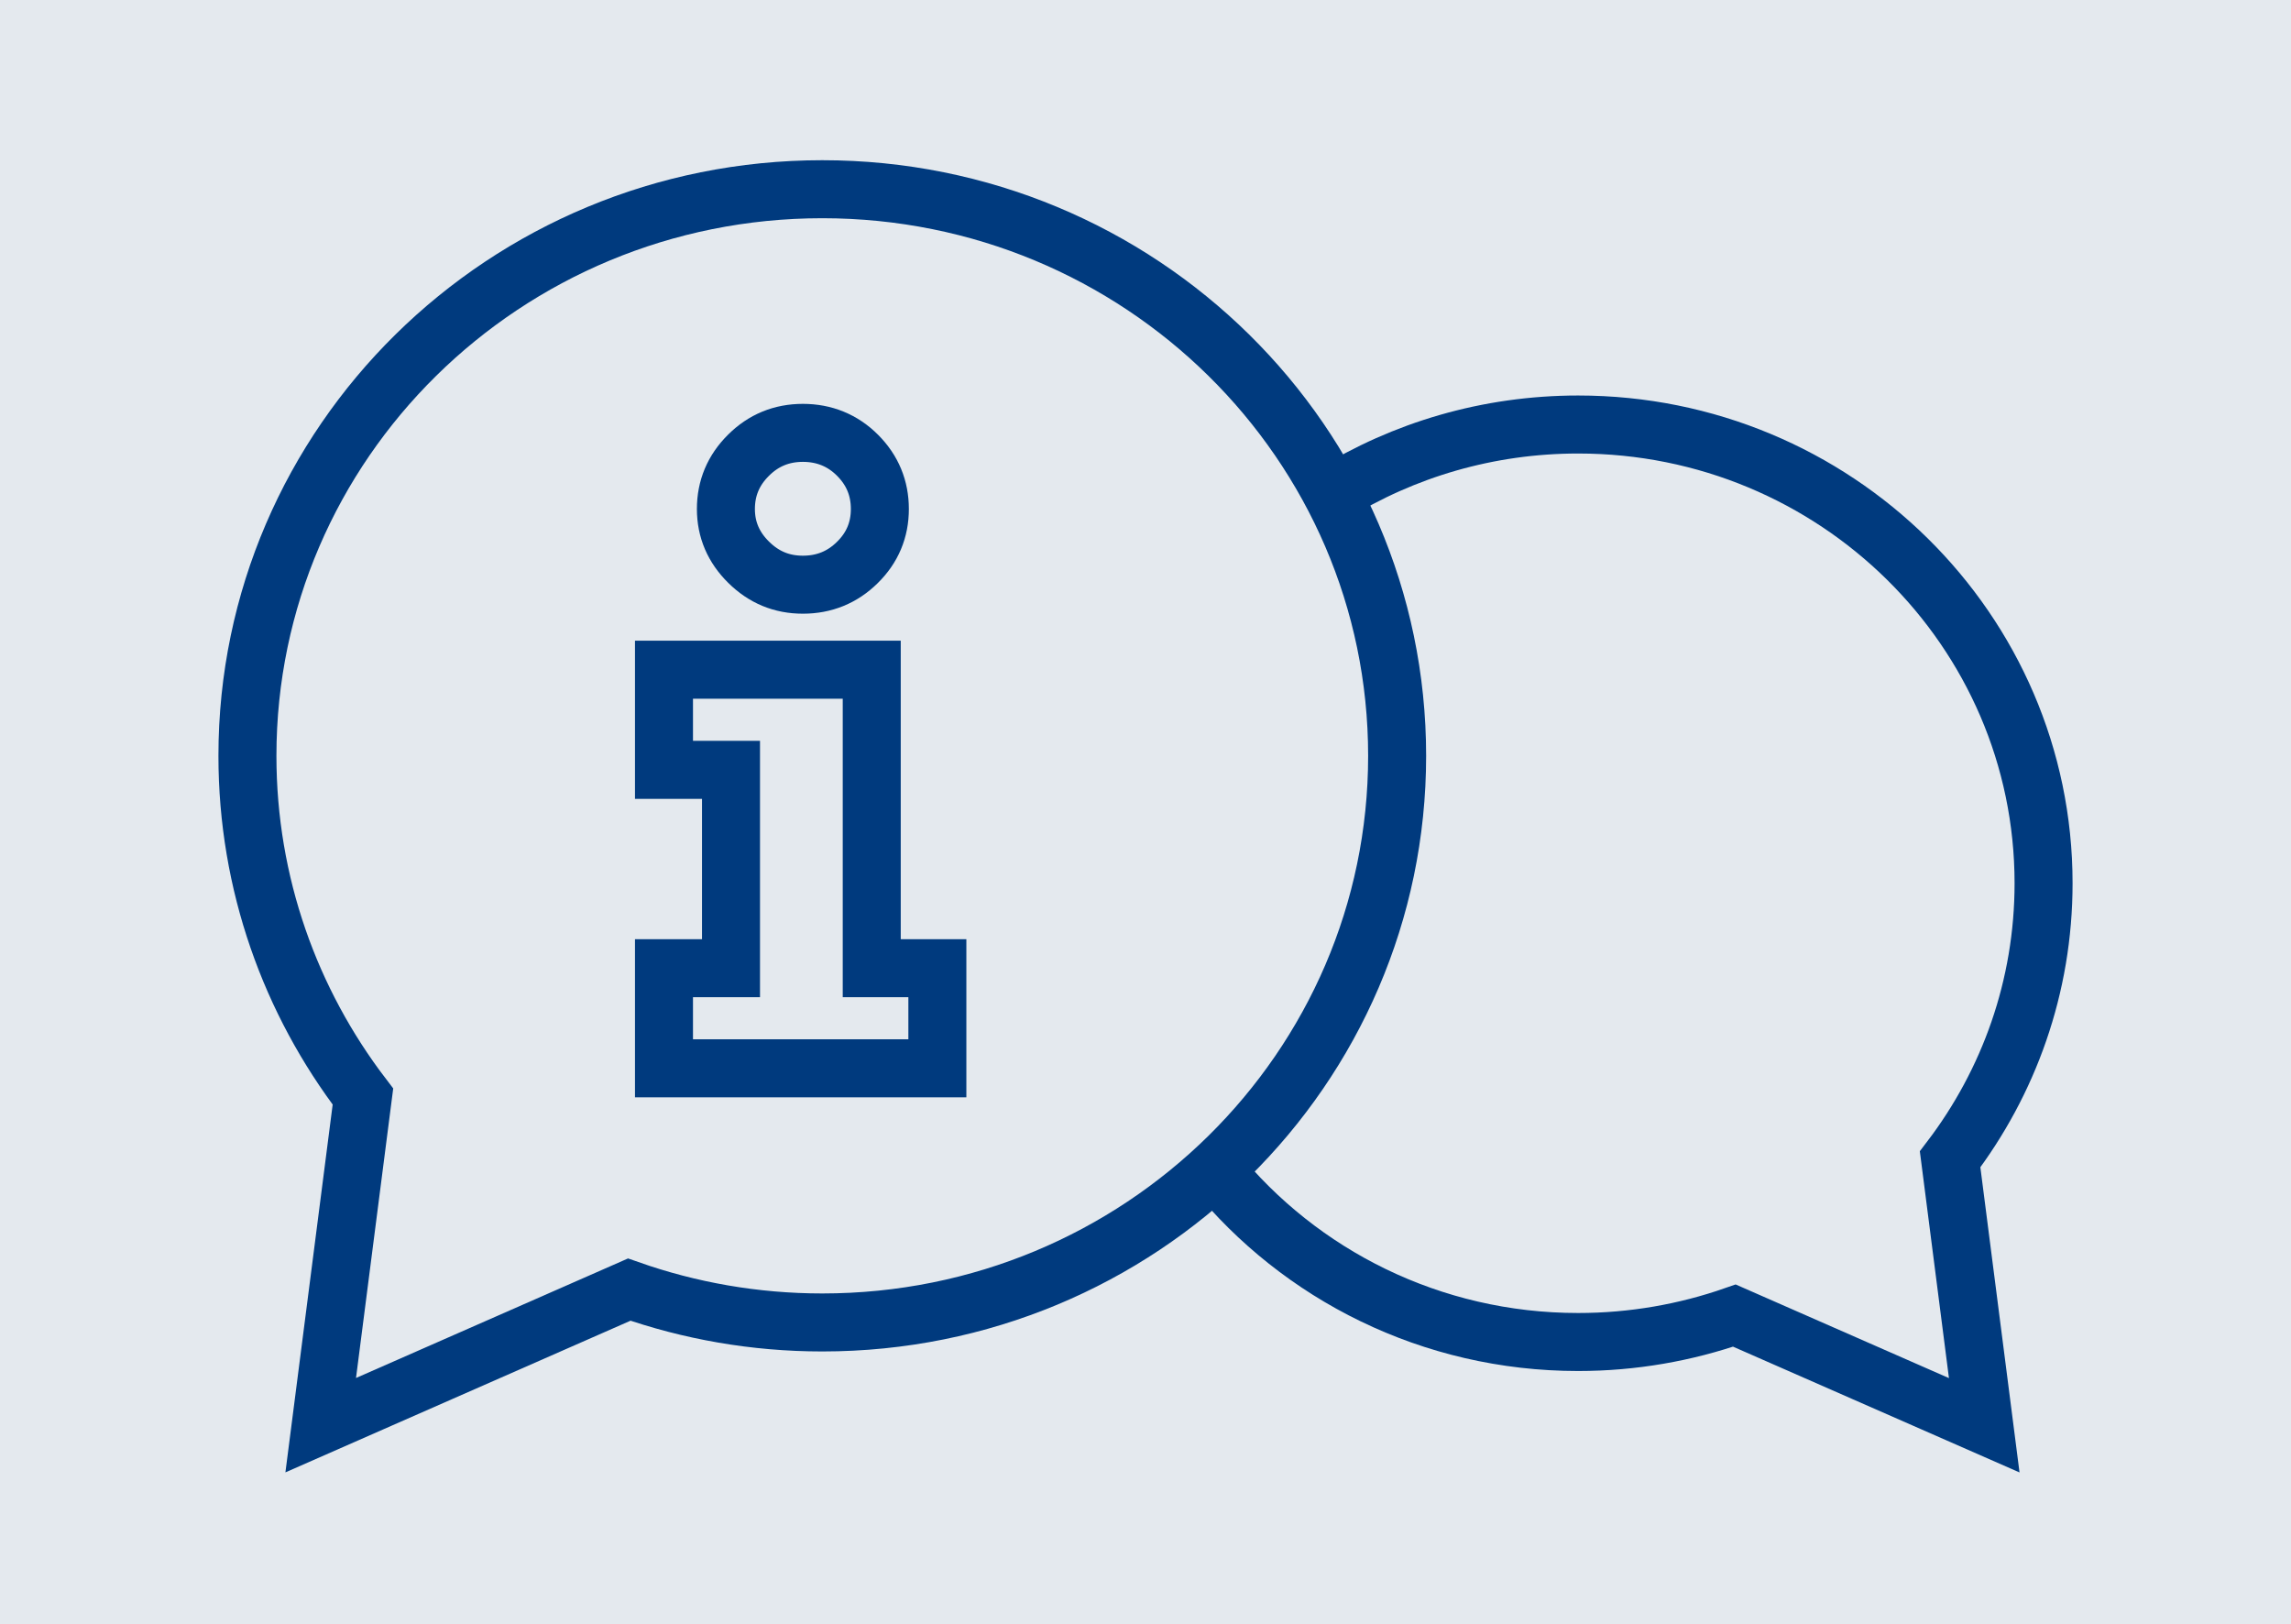 <svg width="79" height="56" viewBox="0 0 79 56" fill="none" xmlns="http://www.w3.org/2000/svg">
<rect width="79" height="56" fill="#E4E9EE"/>
<path d="M28.355 6.524C17.408 6.524 8.532 15.272 8.532 26.061C8.532 30.472 10.016 34.539 12.515 37.809L11.059 49.14L21.698 44.465C23.778 45.196 26.019 45.598 28.355 45.598C39.304 45.598 48.177 36.85 48.177 26.061C48.177 15.272 39.304 6.524 28.355 6.524Z" stroke="#003A7E" stroke-width="2" stroke-miterlimit="10"/>
<path d="M22.896 26.544V23.091H30.06V33.383H32.323V36.835H22.896V33.383H25.207V26.544H22.896ZM25.031 17.55C25.031 16.831 25.29 16.213 25.809 15.698C26.326 15.182 26.953 14.925 27.686 14.925C28.418 14.925 29.057 15.182 29.571 15.698C30.085 16.213 30.34 16.831 30.34 17.55C30.34 18.269 30.082 18.887 29.562 19.396C29.045 19.906 28.418 20.16 27.686 20.16C26.953 20.16 26.338 19.903 25.816 19.387C25.293 18.872 25.031 18.26 25.031 17.55Z" stroke="#003A7E" stroke-width="2" stroke-miterlimit="10"/>
<path d="M45.933 17.038C48.393 15.515 51.306 14.637 54.419 14.637C63.28 14.637 70.468 21.722 70.468 30.455C70.468 34.024 69.267 37.321 67.245 39.973L68.422 49.143L59.807 45.361C58.12 45.949 56.305 46.272 54.419 46.272C49.347 46.272 44.826 43.95 41.889 40.332" stroke="#003A7E" stroke-width="2" stroke-miterlimit="10"/>
</svg>
